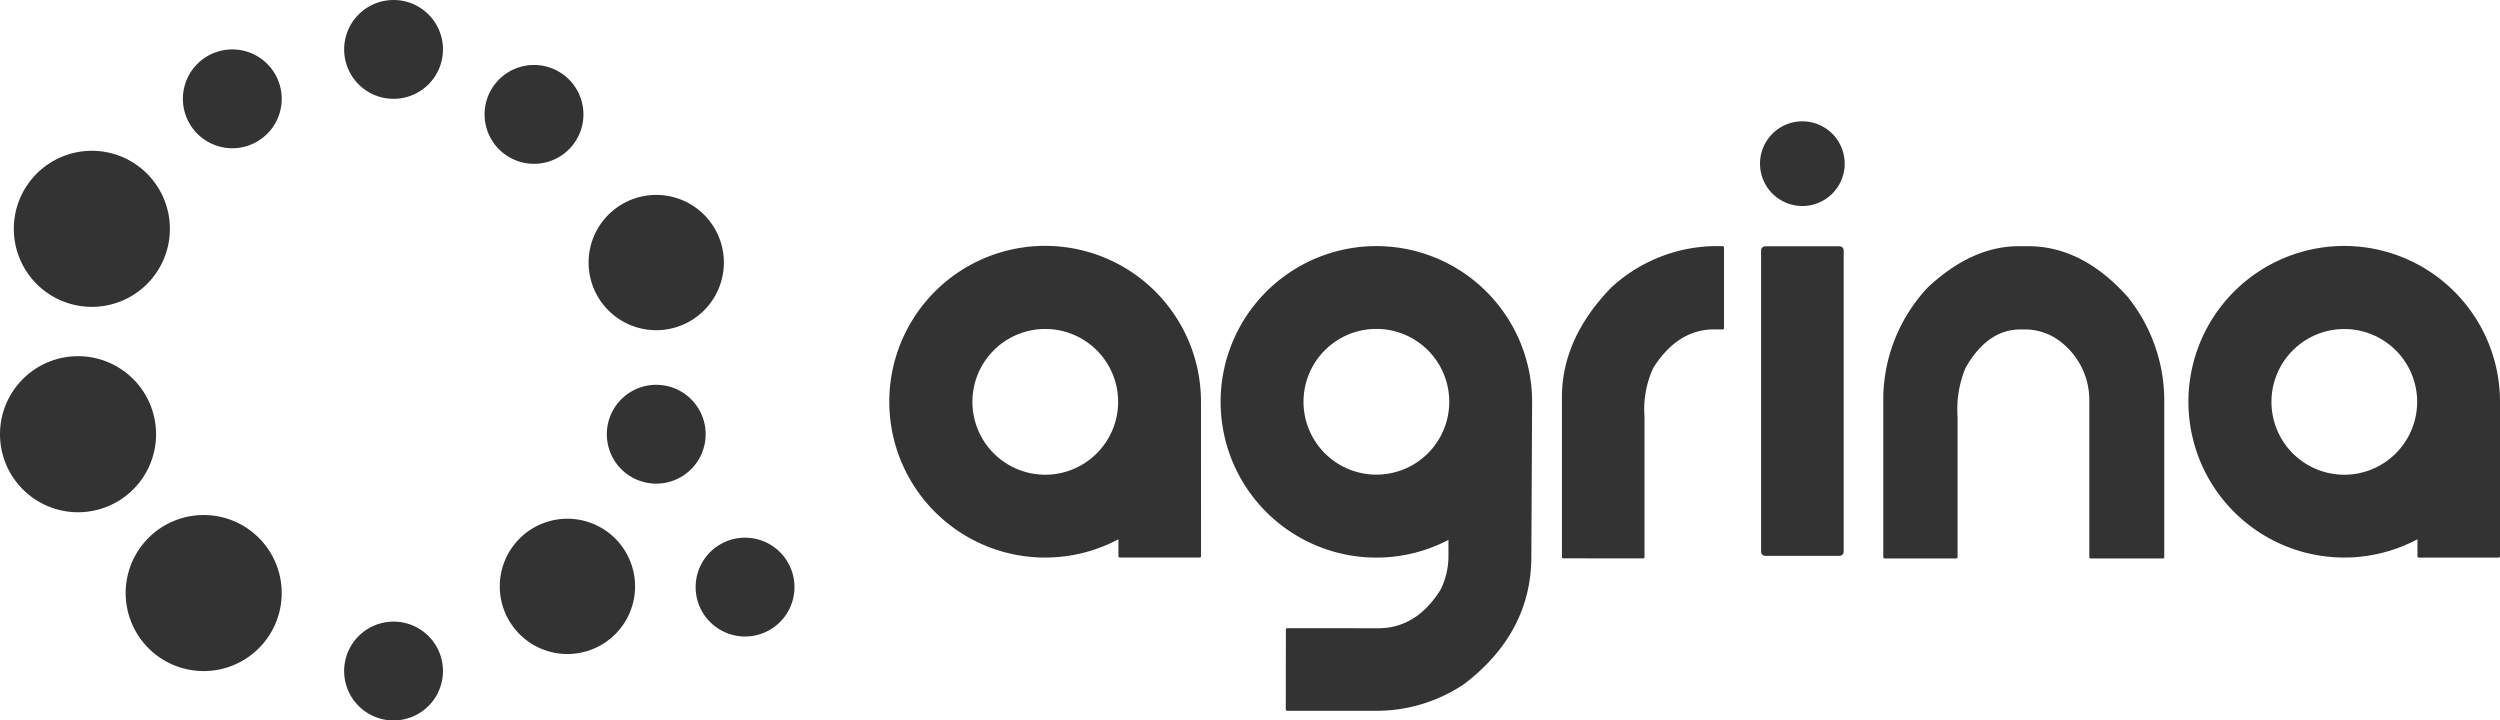 <svg id="グループ_4" data-name="グループ 4" xmlns="http://www.w3.org/2000/svg" xmlns:xlink="http://www.w3.org/1999/xlink" viewBox="0 0 225.446 64.97">
  <defs>
    <clipPath id="clip-path">
      <rect id="長方形_3" data-name="長方形 3" width="225.446" height="64.97" fill="#333"/>
    </clipPath>
  </defs>
  <g id="グループ_3" data-name="グループ 3" clip-path="url(#clip-path)">
    <path id="パス_19" data-name="パス 19" d="M141.928,22.3a4.457,4.457,0,1,1-4.458-4.457,4.457,4.457,0,0,1,4.458,4.457" transform="translate(-89.315 -11.984)" fill="#333"/>
    <path id="パス_20" data-name="パス 20" d="M173.768,59.606a6.1,6.1,0,1,1-6.1-6.1,6.1,6.1,0,0,1,6.1,6.1" transform="translate(-108.49 -35.929)" fill="#333"/>
    <path id="パス_21" data-name="パス 21" d="M175.478,110.081a4.456,4.456,0,1,1-4.455-4.456,4.456,4.456,0,0,1,4.455,4.456" transform="translate(-111.844 -70.923)" fill="#333"/>
    <path id="パス_22" data-name="パス 22" d="M149.392,148.488a6.1,6.1,0,1,1-6.1-6.1,6.1,6.1,0,0,1,6.1,6.1" transform="translate(-92.123 -95.61)" fill="#333"/>
    <path id="パス_23" data-name="パス 23" d="M199.859,152.044a4.456,4.456,0,1,1-4.457-4.456,4.455,4.455,0,0,1,4.457,4.456" transform="translate(-128.215 -99.101)" fill="#333"/>
    <path id="パス_24" data-name="パス 24" d="M103.377,4.456A4.456,4.456,0,1,1,98.921,0a4.456,4.456,0,0,1,4.457,4.456" transform="translate(-63.43)" fill="#333"/>
    <path id="パス_25" data-name="パス 25" d="M103.377,175.085a4.456,4.456,0,1,1-4.457-4.457,4.456,4.456,0,0,1,4.457,4.457" transform="translate(-63.43 -114.572)" fill="#333"/>
    <path id="パス_26" data-name="パス 26" d="M59.111,18.018a4.456,4.456,0,1,1-4.456-4.456,4.458,4.458,0,0,1,4.456,4.456" transform="translate(-33.706 -9.106)" fill="#333"/>
    <path id="パス_27" data-name="パス 27" d="M17.866,48.441A7.037,7.037,0,1,1,10.828,41.4a7.038,7.038,0,0,1,7.038,7.037" transform="translate(-2.546 -27.802)" fill="#333"/>
    <path id="パス_28" data-name="パス 28" d="M14.074,104.807A7.037,7.037,0,1,1,7.037,97.77a7.036,7.036,0,0,1,7.037,7.037" transform="translate(0 -65.65)" fill="#333"/>
    <path id="パス_29" data-name="パス 29" d="M48.564,148.4a7.036,7.036,0,1,1-7.036-7.036,7.037,7.037,0,0,1,7.036,7.036" transform="translate(-23.16 -94.92)" fill="#333"/>
    <path id="パス_30" data-name="パス 30" d="M272.261,81.6a14.054,14.054,0,1,0-7.445,12.392v1.528a.123.123,0,0,0,.124.123h7.2a.123.123,0,0,0,.125-.123Zm-14.043,6.572a6.571,6.571,0,1,1,6.572-6.572,6.578,6.578,0,0,1-6.572,6.572" transform="translate(-163.958 -45.363)" fill="#333"/>
    <path id="パス_31" data-name="パス 31" d="M628.829,81.612A14.049,14.049,0,1,0,621.385,94V95.53a.123.123,0,0,0,.124.123h7.2a.122.122,0,0,0,.123-.123Zm-14.041,6.569a6.569,6.569,0,1,1,6.57-6.569,6.576,6.576,0,0,1-6.57,6.569" transform="translate(-403.383 -45.371)" fill="#333"/>
    <path id="パス_32" data-name="パス 32" d="M490.747,37.122a3.818,3.818,0,1,1-3.818-3.817,3.818,3.818,0,0,1,3.818,3.817" transform="translate(-324.395 -22.363)" fill="#333"/>
    <path id="長方形_2" data-name="長方形 2" d="M.377,0H7.07a.379.379,0,0,1,.379.379V27.542a.377.377,0,0,1-.377.377H.38a.38.38,0,0,1-.38-.38V.377A.377.377,0,0,1,.377,0Z" transform="translate(158.811 22.208)" fill="#333"/>
    <path id="パス_33" data-name="パス 33" d="M428.858,95.723a.125.125,0,0,1-.124-.125V81.18c0-3.53,1.5-6.858,4.468-9.9a14.084,14.084,0,0,1,9.086-3.711l.94,0a.124.124,0,0,1,.123.125v7.265a.128.128,0,0,1-.036.089.13.13,0,0,1-.088.036l-.764-.011c-2.189,0-4.038,1.169-5.492,3.477a8.883,8.883,0,0,0-.789,4.409V95.6a.125.125,0,0,1-.125.125Z" transform="translate(-287.882 -45.371)" fill="#333"/>
    <path id="パス_34" data-name="パス 34" d="M363.151,81.6a14.045,14.045,0,1,0-7.544,12.448v1.576a6.815,6.815,0,0,1-.7,2.891c-1.434,2.325-3.328,3.5-5.636,3.5l-8.2-.007a.124.124,0,0,0-.125.124l-.008,7.2a.125.125,0,0,0,.124.126h8.266a14.143,14.143,0,0,0,7.711-2.425c4.011-3.063,6.044-6.923,6.044-11.477,0,0,.068-13.5.068-13.965m-14.042,6.571a6.571,6.571,0,1,1,6.57-6.571,6.569,6.569,0,0,1-6.57,6.571" transform="translate(-224.988 -45.36)" fill="#333"/>
    <path id="パス_35" data-name="パス 35" d="M535.645,95.746a.126.126,0,0,1-.125-.126V81.493a6.628,6.628,0,0,0-3.231-5.724,5.327,5.327,0,0,0-2.362-.671h-.635c-1.97,0-3.634,1.17-4.941,3.476a9.772,9.772,0,0,0-.71,4.41V95.62a.125.125,0,0,1-.122.126h-6.454a.127.127,0,0,1-.125-.126V81.2a14.8,14.8,0,0,1,4.021-9.9c2.638-2.465,5.383-3.711,8.174-3.711h.892c3.244,0,6.258,1.541,8.963,4.584a14.916,14.916,0,0,1,3.289,9.316V95.62a.126.126,0,0,1-.125.126Z" transform="translate(-347.109 -45.387)" fill="#333"/>
  </g>
</svg>
